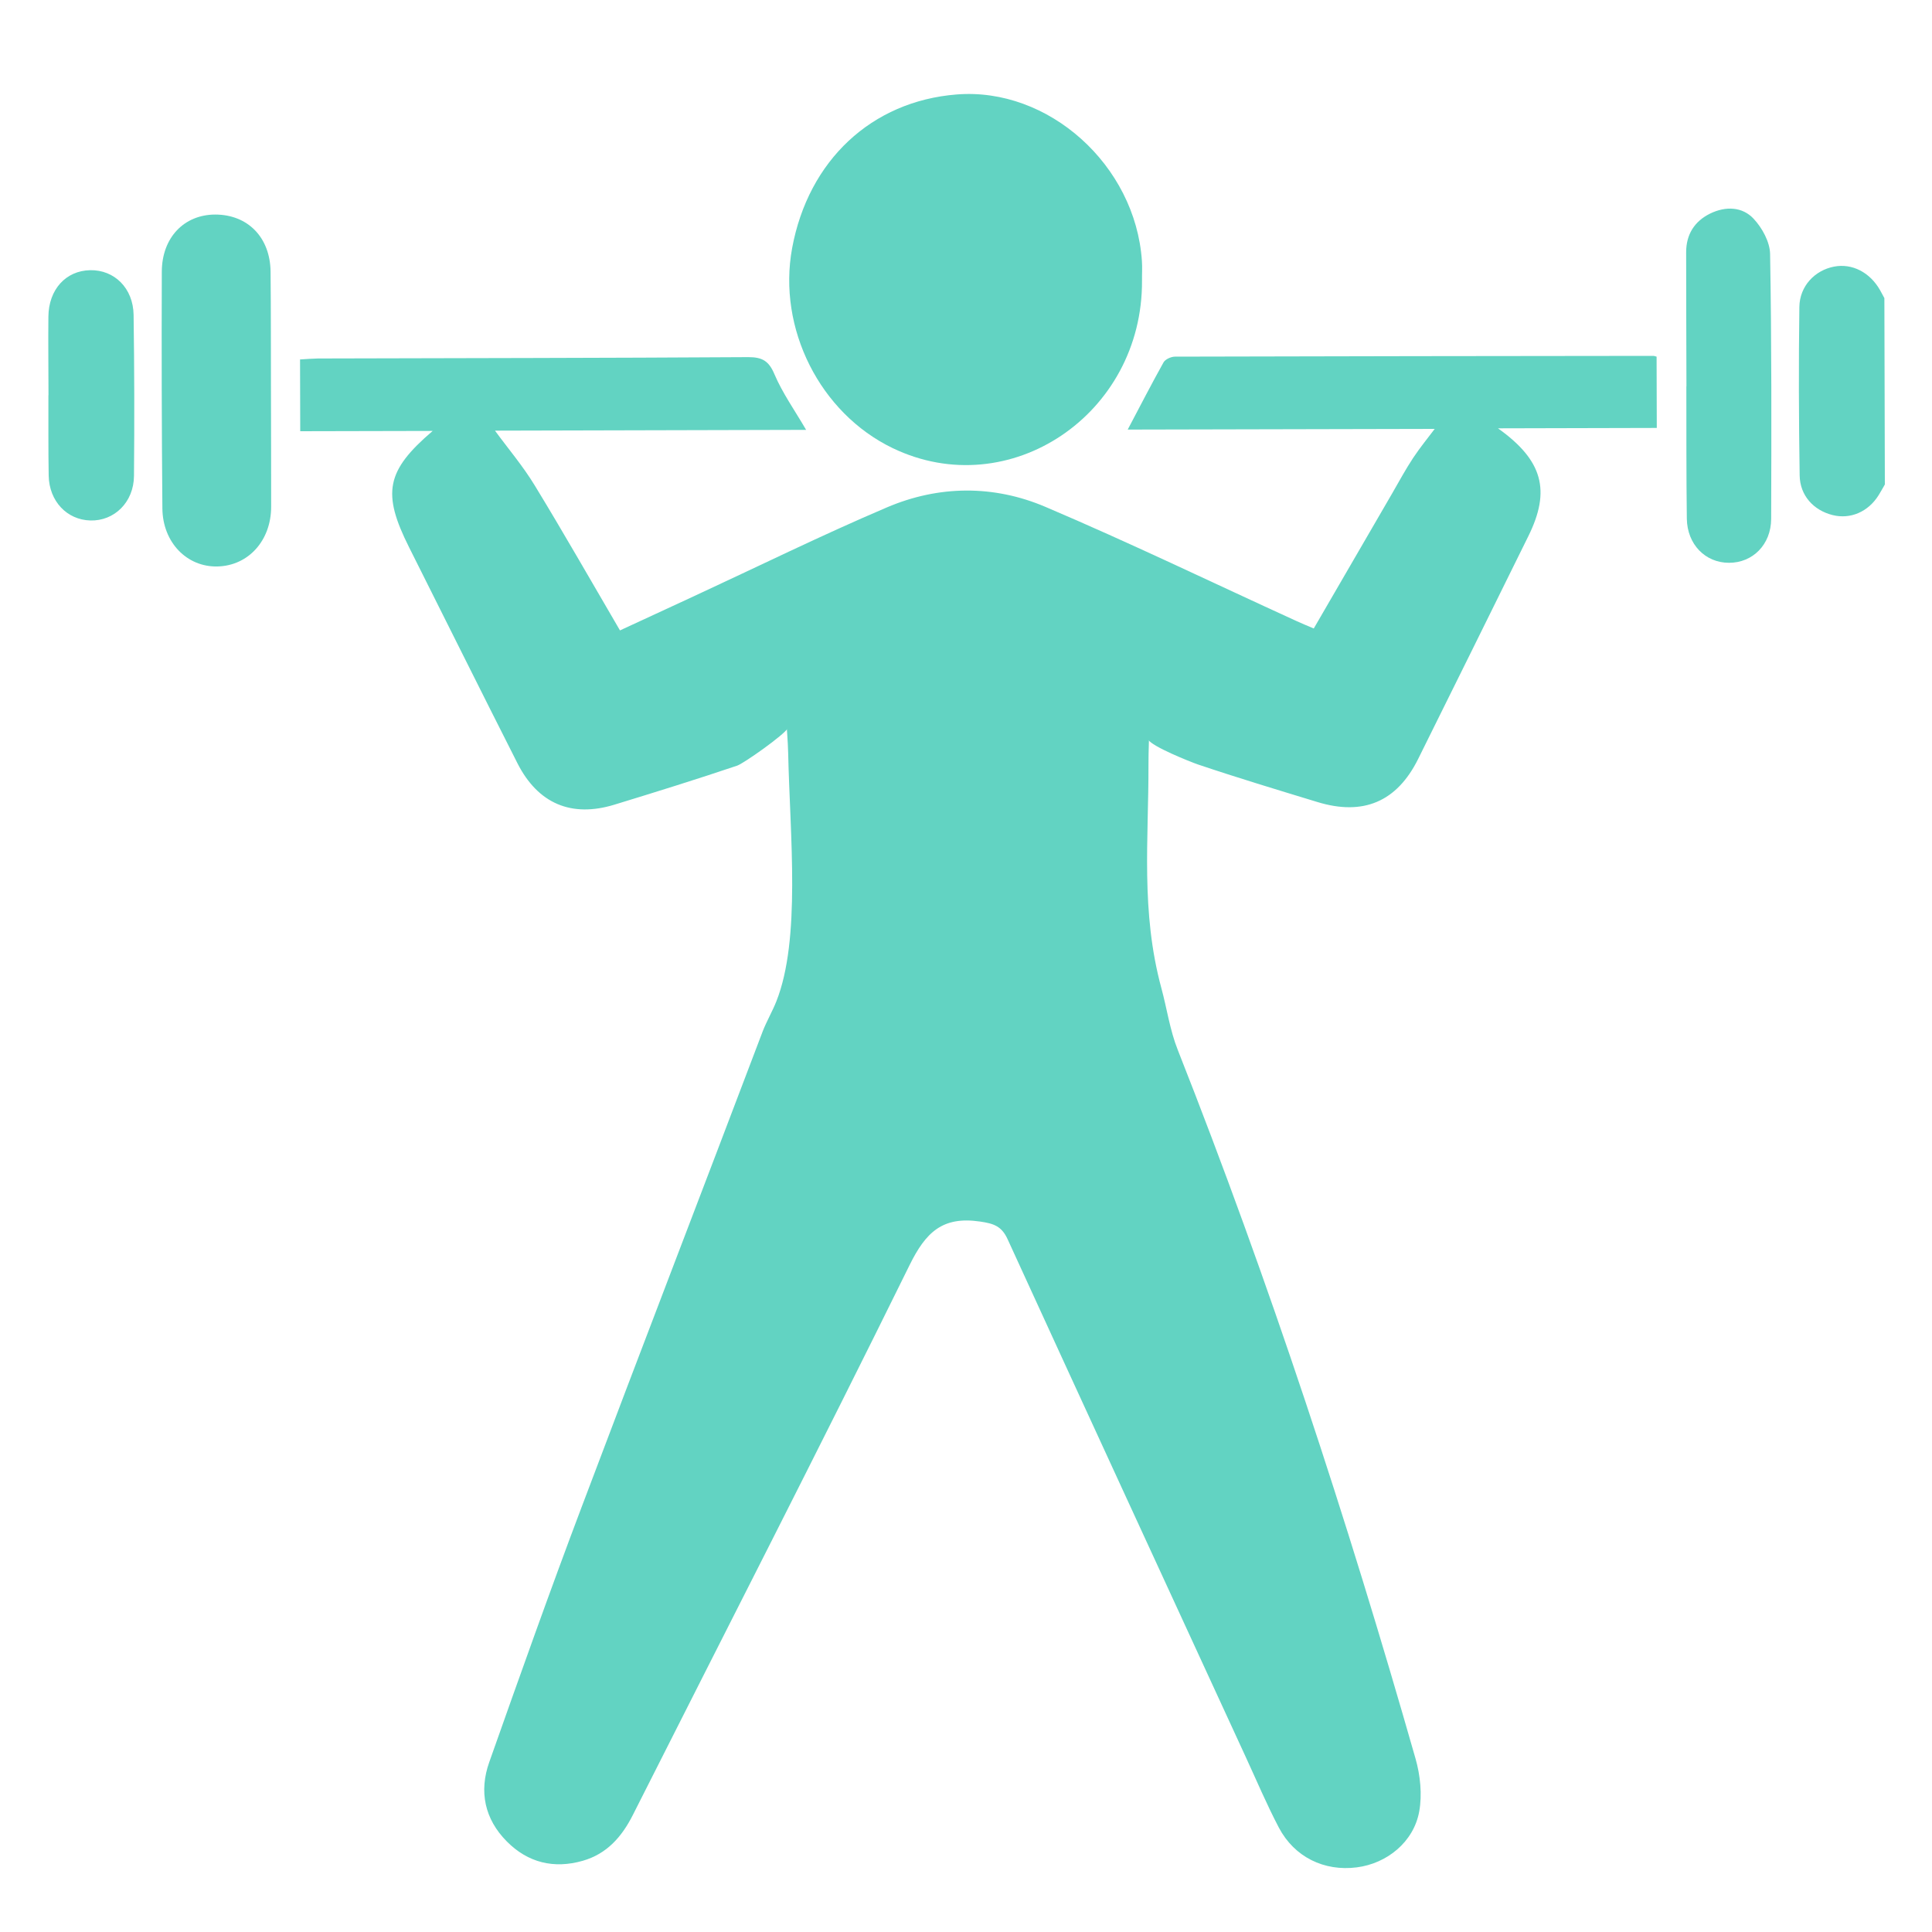 <?xml version="1.0" encoding="UTF-8"?>
<svg id="Ebene_1" xmlns="http://www.w3.org/2000/svg" viewBox="0 0 200 200">
  <defs>
    <style>
      .cls-1 {
        fill: #62d3c2;
      }
    </style>
  </defs>
  <path class="cls-1" d="M195.11,50.17c-.21.37-.42.74-.64,1.1-1.08,1.72-2.92,2.51-4.76,2.05-1.96-.49-3.38-2.01-3.41-4.11-.09-5.81-.11-11.63-.03-17.44.03-2.16,1.61-3.79,3.59-4.17,1.87-.36,3.72.59,4.77,2.45.15.27.29.54.44.81l.05,19.3Z"/>
  <path class="cls-1" d="M118.67,70.75c.53,2.71.21,5.64.22,8.4.02,7.72-.82,15.2,1.34,23.16.56,2.06.88,4.34,1.69,6.37,9.49,24.03,17.53,48.56,24.62,73.39.49,1.72.69,3.7.38,5.44-.57,3.17-3.34,5.4-6.47,5.8-3.37.43-6.45-1.06-8.06-4.11-1.26-2.4-2.32-4.91-3.46-7.38-8.22-17.84-16.44-35.67-24.62-53.53-.62-1.36-1.43-1.63-2.88-1.84-3.87-.56-5.6,1.12-7.27,4.51-9.39,19.07-19.09,37.98-28.66,56.95-1.14,2.25-2.69,4.01-5.18,4.72-2.98.85-5.67.2-7.85-2-2.31-2.32-2.9-5.19-1.82-8.22,3.13-8.85,6.27-17.7,9.59-26.48,6.19-16.41,12.5-32.77,18.72-49.18.36-.94,1.03-2.13,1.4-3.07,2.56-6.44,1.42-17.12,1.23-25.74-.06-2.57-.48-4.65.02-7.17"/>
  <path class="cls-1" d="M81.56,75.37c-.33.67-4.57,3.66-5.25,3.89-4.21,1.42-8.46,2.74-12.71,4.04-4.45,1.36-7.91-.11-10.03-4.28-3.77-7.44-7.48-14.91-11.22-22.36-2.82-5.62-2.39-7.92,2.44-12.05l-13.71.03-.02-7.43c.66-.04,1.25-.09,1.85-.1,14.85-.04,29.7-.05,44.55-.14,1.45,0,2.13.39,2.71,1.77.83,1.95,2.09,3.72,3.28,5.76-10.93.03-21.75.05-32.21.08,1.36,1.86,2.9,3.67,4.12,5.68,2.99,4.9,5.83,9.89,8.82,15,2.59-1.2,5.09-2.35,7.59-3.51,6.67-3.09,13.27-6.34,20.03-9.22,5.38-2.3,11.07-2.34,16.42-.06,8.75,3.72,17.32,7.86,25.97,11.81.55.25,1.12.49,1.81.78,2.73-4.7,5.43-9.34,8.12-13.99.71-1.23,1.39-2.49,2.17-3.67.75-1.13,1.62-2.18,2.23-3-10.13.02-20.95.05-31.78.07,1.29-2.44,2.46-4.72,3.71-6.96.18-.32.78-.59,1.18-.59,16.52-.05,33.04-.06,49.55-.08.06,0,.12.03.31.08l.02,7.38-16.44.04c4.66,3.32,5.47,6.45,3.15,11.15-3.8,7.7-7.6,15.4-11.42,23.09-2.2,4.42-5.68,5.9-10.44,4.44-4.13-1.26-8.28-2.51-12.37-3.89-.73-.25-4.78-1.86-5.14-2.58"/>
  <path class="cls-1" d="M118.22,29.04c.09,13.87-13.75,23.15-25.81,17.35-7.53-3.63-11.94-12.39-10.41-20.7,1.68-9.09,8.23-15.21,17.02-15.91,9.52-.77,18.52,7.31,19.19,17.23.05.68,0,1.36.01,2.04Z"/>
  <path class="cls-1" d="M28.05,40.39c0,4.02.03,8.04.02,12.06,0,3.51-2.36,6.11-5.55,6.19-3.16.08-5.68-2.48-5.71-6.01-.07-8.16-.09-16.33-.06-24.5.01-3.54,2.31-5.91,5.52-5.92,3.38,0,5.7,2.36,5.74,5.92.04,4.08.03,8.17.04,12.25Z"/>
  <path class="cls-1" d="M174.58,40c-.01-4.63-.03-9.26-.03-13.89,0-1.84.86-3.21,2.5-4.01,1.59-.77,3.31-.71,4.48.54.89.95,1.69,2.41,1.71,3.66.16,9.14.14,18.28.11,27.41-.01,2.68-1.93,4.56-4.37,4.55-2.44,0-4.32-1.9-4.36-4.56-.06-4.57-.04-9.14-.05-13.71,0,0,0,0,0,0Z"/>
  <path class="cls-1" d="M5.02,40.92c0-2.72-.04-5.43-.01-8.15.03-2.81,1.81-4.75,4.32-4.8,2.51-.05,4.46,1.86,4.5,4.63.08,5.55.09,11.11.04,16.66-.02,2.73-2.04,4.69-4.52,4.62-2.43-.07-4.26-2-4.31-4.64-.05-2.78-.02-5.55-.03-8.33Z"/>
</svg>